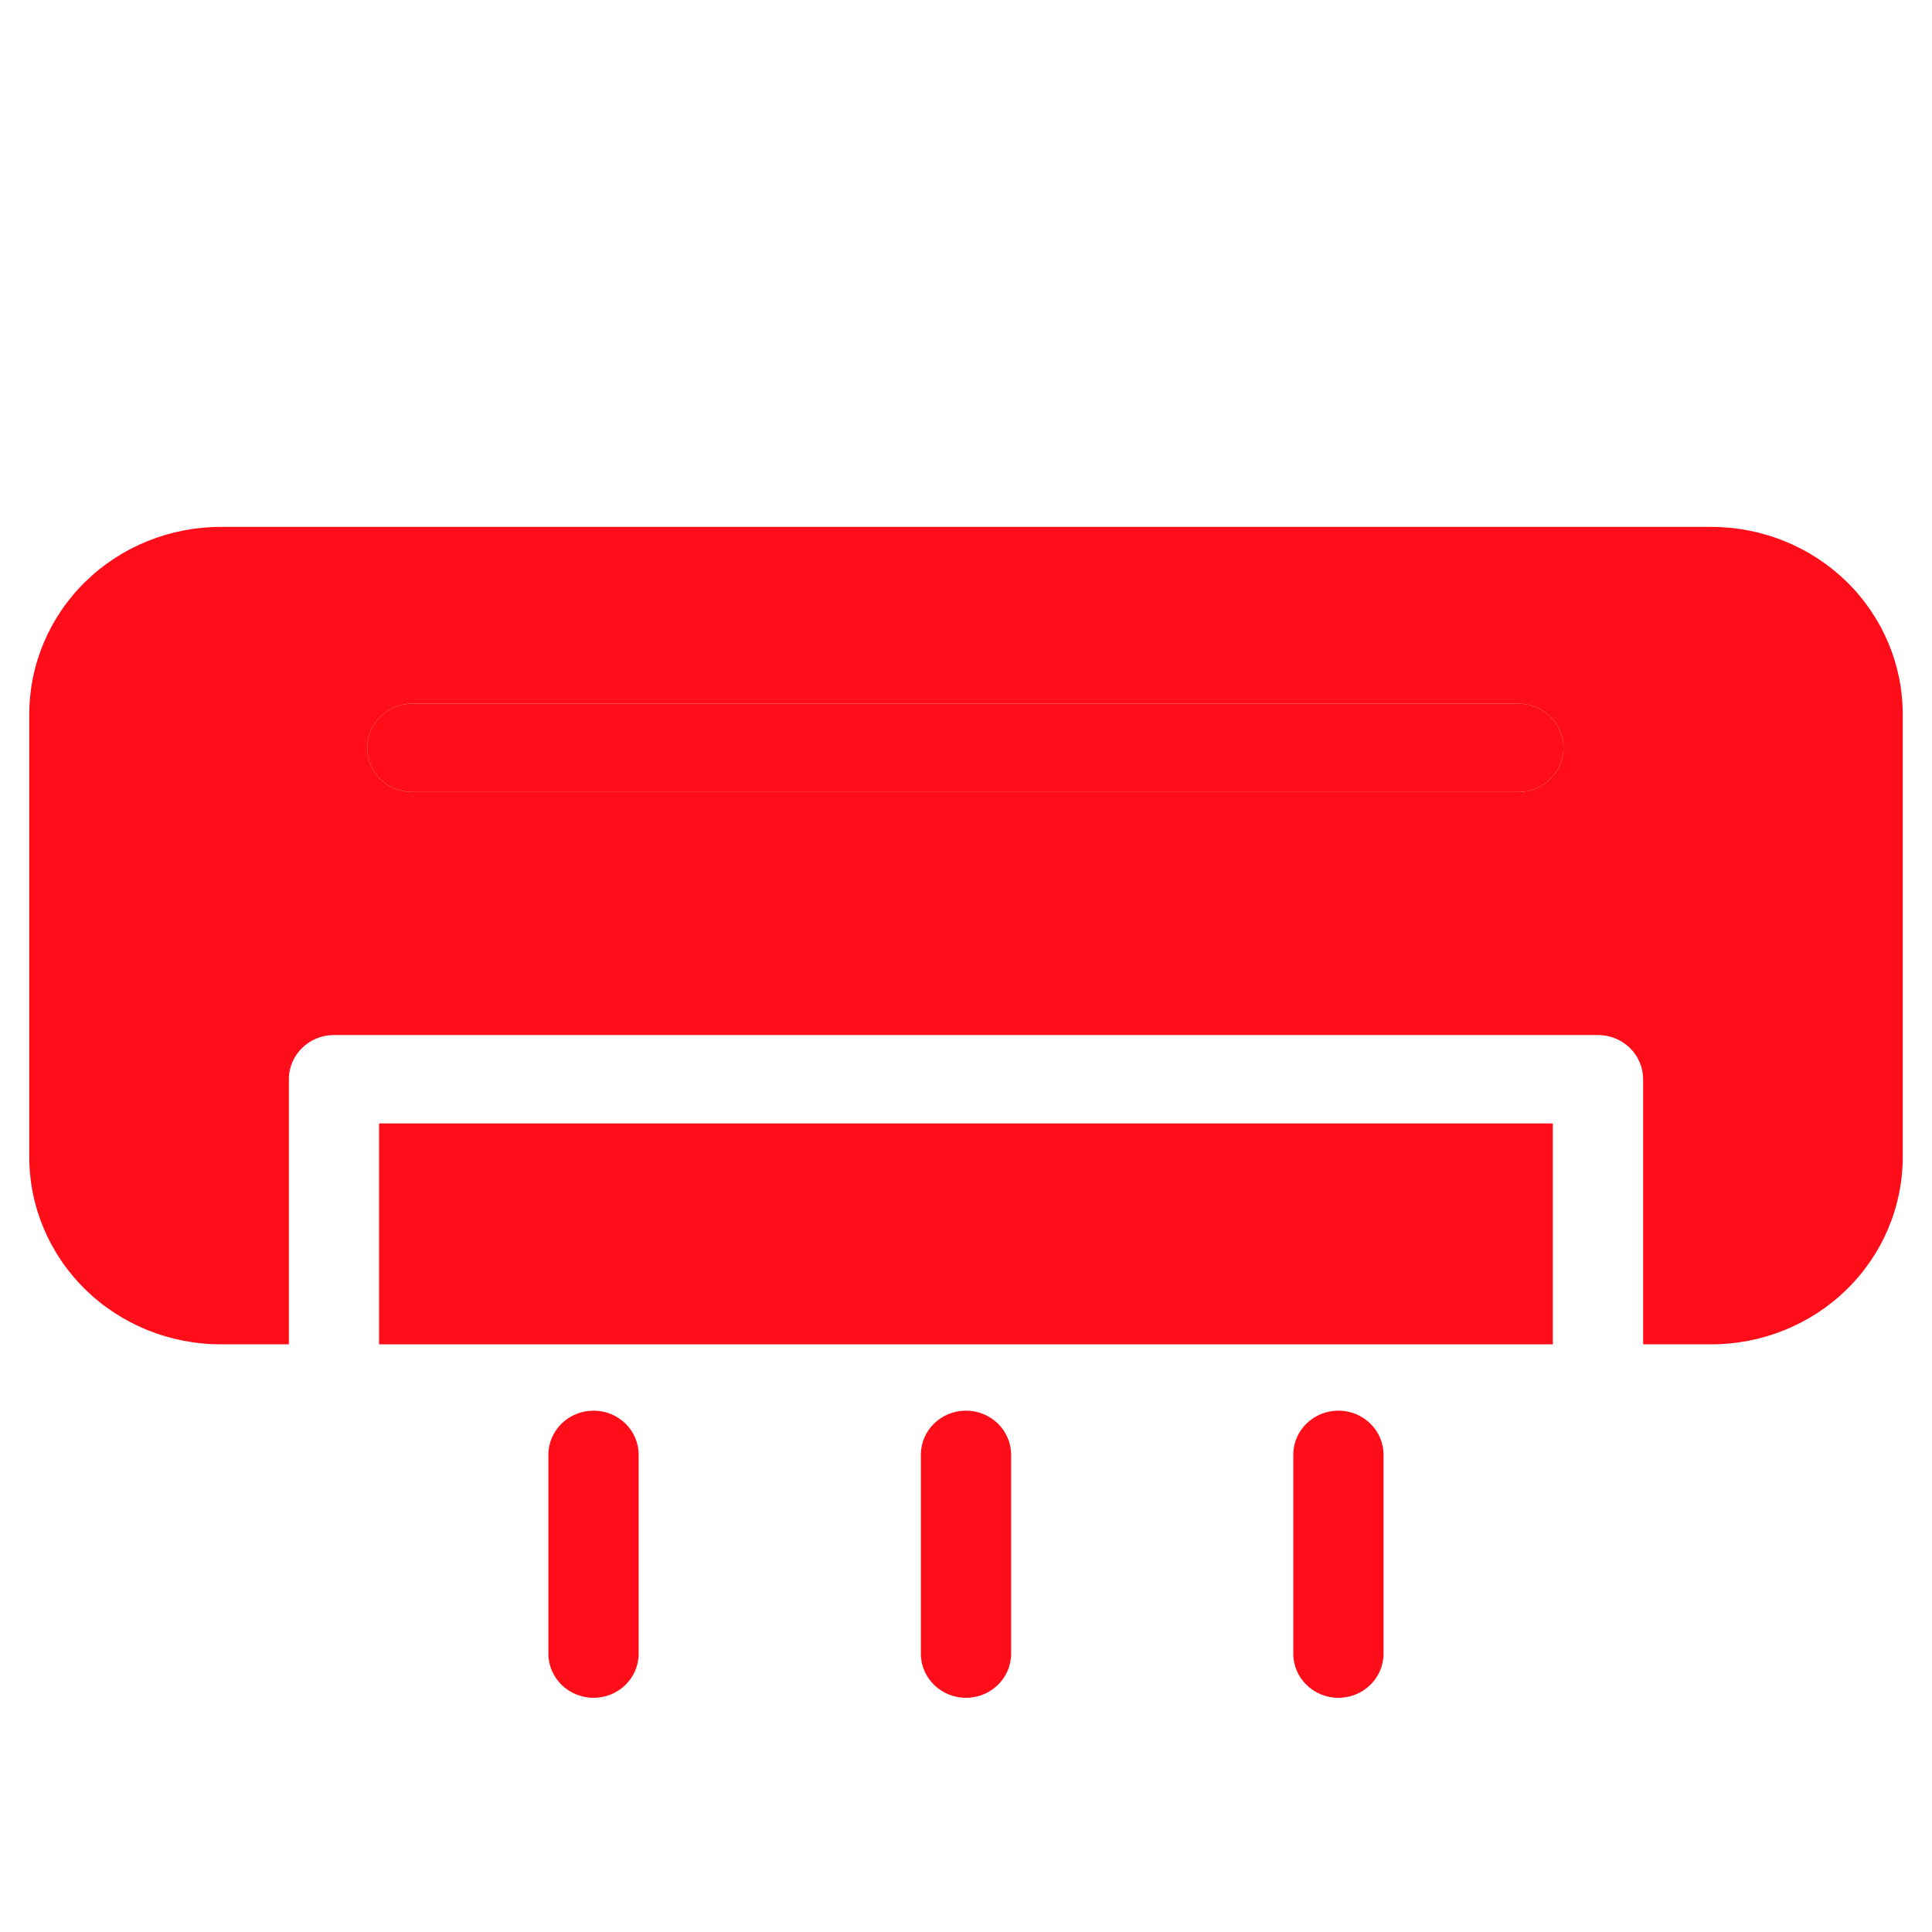 <?xml version="1.0" encoding="UTF-8"?> <svg xmlns="http://www.w3.org/2000/svg" width="33" height="33" viewBox="0 0 33 33" fill="none"> <path d="M6.475 19.189H26.523V22.962H6.475V19.189Z" fill="#FF0D18"></path> <path d="M29.223 9H3.777C2.907 8.998 2.072 9.335 1.457 9.937C0.842 10.539 0.498 11.356 0.5 12.207V19.755C0.498 20.606 0.842 21.423 1.457 22.025C2.072 22.627 2.907 22.964 3.777 22.962H4.934V18.434C4.934 18.017 5.279 17.679 5.705 17.679H27.295C27.5 17.679 27.696 17.759 27.84 17.9C27.985 18.042 28.066 18.234 28.066 18.434V22.962H29.223C30.093 22.964 30.928 22.627 31.543 22.025C32.158 21.423 32.502 20.606 32.5 19.755V12.207C32.502 11.356 32.158 10.539 31.543 9.937C30.927 9.335 30.093 8.998 29.223 9ZM25.934 13.528H7.042C6.616 13.528 6.271 13.19 6.271 12.774C6.271 12.357 6.616 12.019 7.042 12.019H25.934C26.36 12.019 26.705 12.357 26.705 12.774C26.705 13.19 26.36 13.528 25.934 13.528Z" fill="#FF0D18"></path> <path d="M25.934 13.528H7.042C6.616 13.528 6.271 13.19 6.271 12.774C6.271 12.357 6.616 12.019 7.042 12.019H25.934C26.36 12.019 26.705 12.357 26.705 12.774C26.705 13.19 26.36 13.528 25.934 13.528Z" fill="#FF0D18"></path> <path d="M16.5 24.095C16.073 24.095 15.729 24.432 15.729 24.849V28.245C15.729 28.662 16.074 29 16.5 29C16.925 29 17.271 28.662 17.271 28.245V24.849C17.271 24.649 17.189 24.457 17.045 24.316C16.9 24.174 16.704 24.095 16.5 24.095Z" fill="#FF0D18"></path> <path d="M22.861 24.095C22.435 24.095 22.09 24.432 22.09 24.849V28.245C22.09 28.662 22.435 29 22.861 29C23.287 29 23.632 28.662 23.632 28.245V24.849C23.632 24.649 23.551 24.457 23.406 24.316C23.262 24.174 23.066 24.095 22.861 24.095Z" fill="#FF0D18"></path> <path d="M10.139 24.095C9.712 24.095 9.367 24.432 9.367 24.849V28.245C9.367 28.662 9.713 29 10.139 29C10.564 29 10.909 28.662 10.909 28.245V24.849C10.909 24.649 10.828 24.457 10.684 24.316C10.539 24.174 10.343 24.095 10.139 24.095Z" fill="#FF0D18"></path> </svg> 